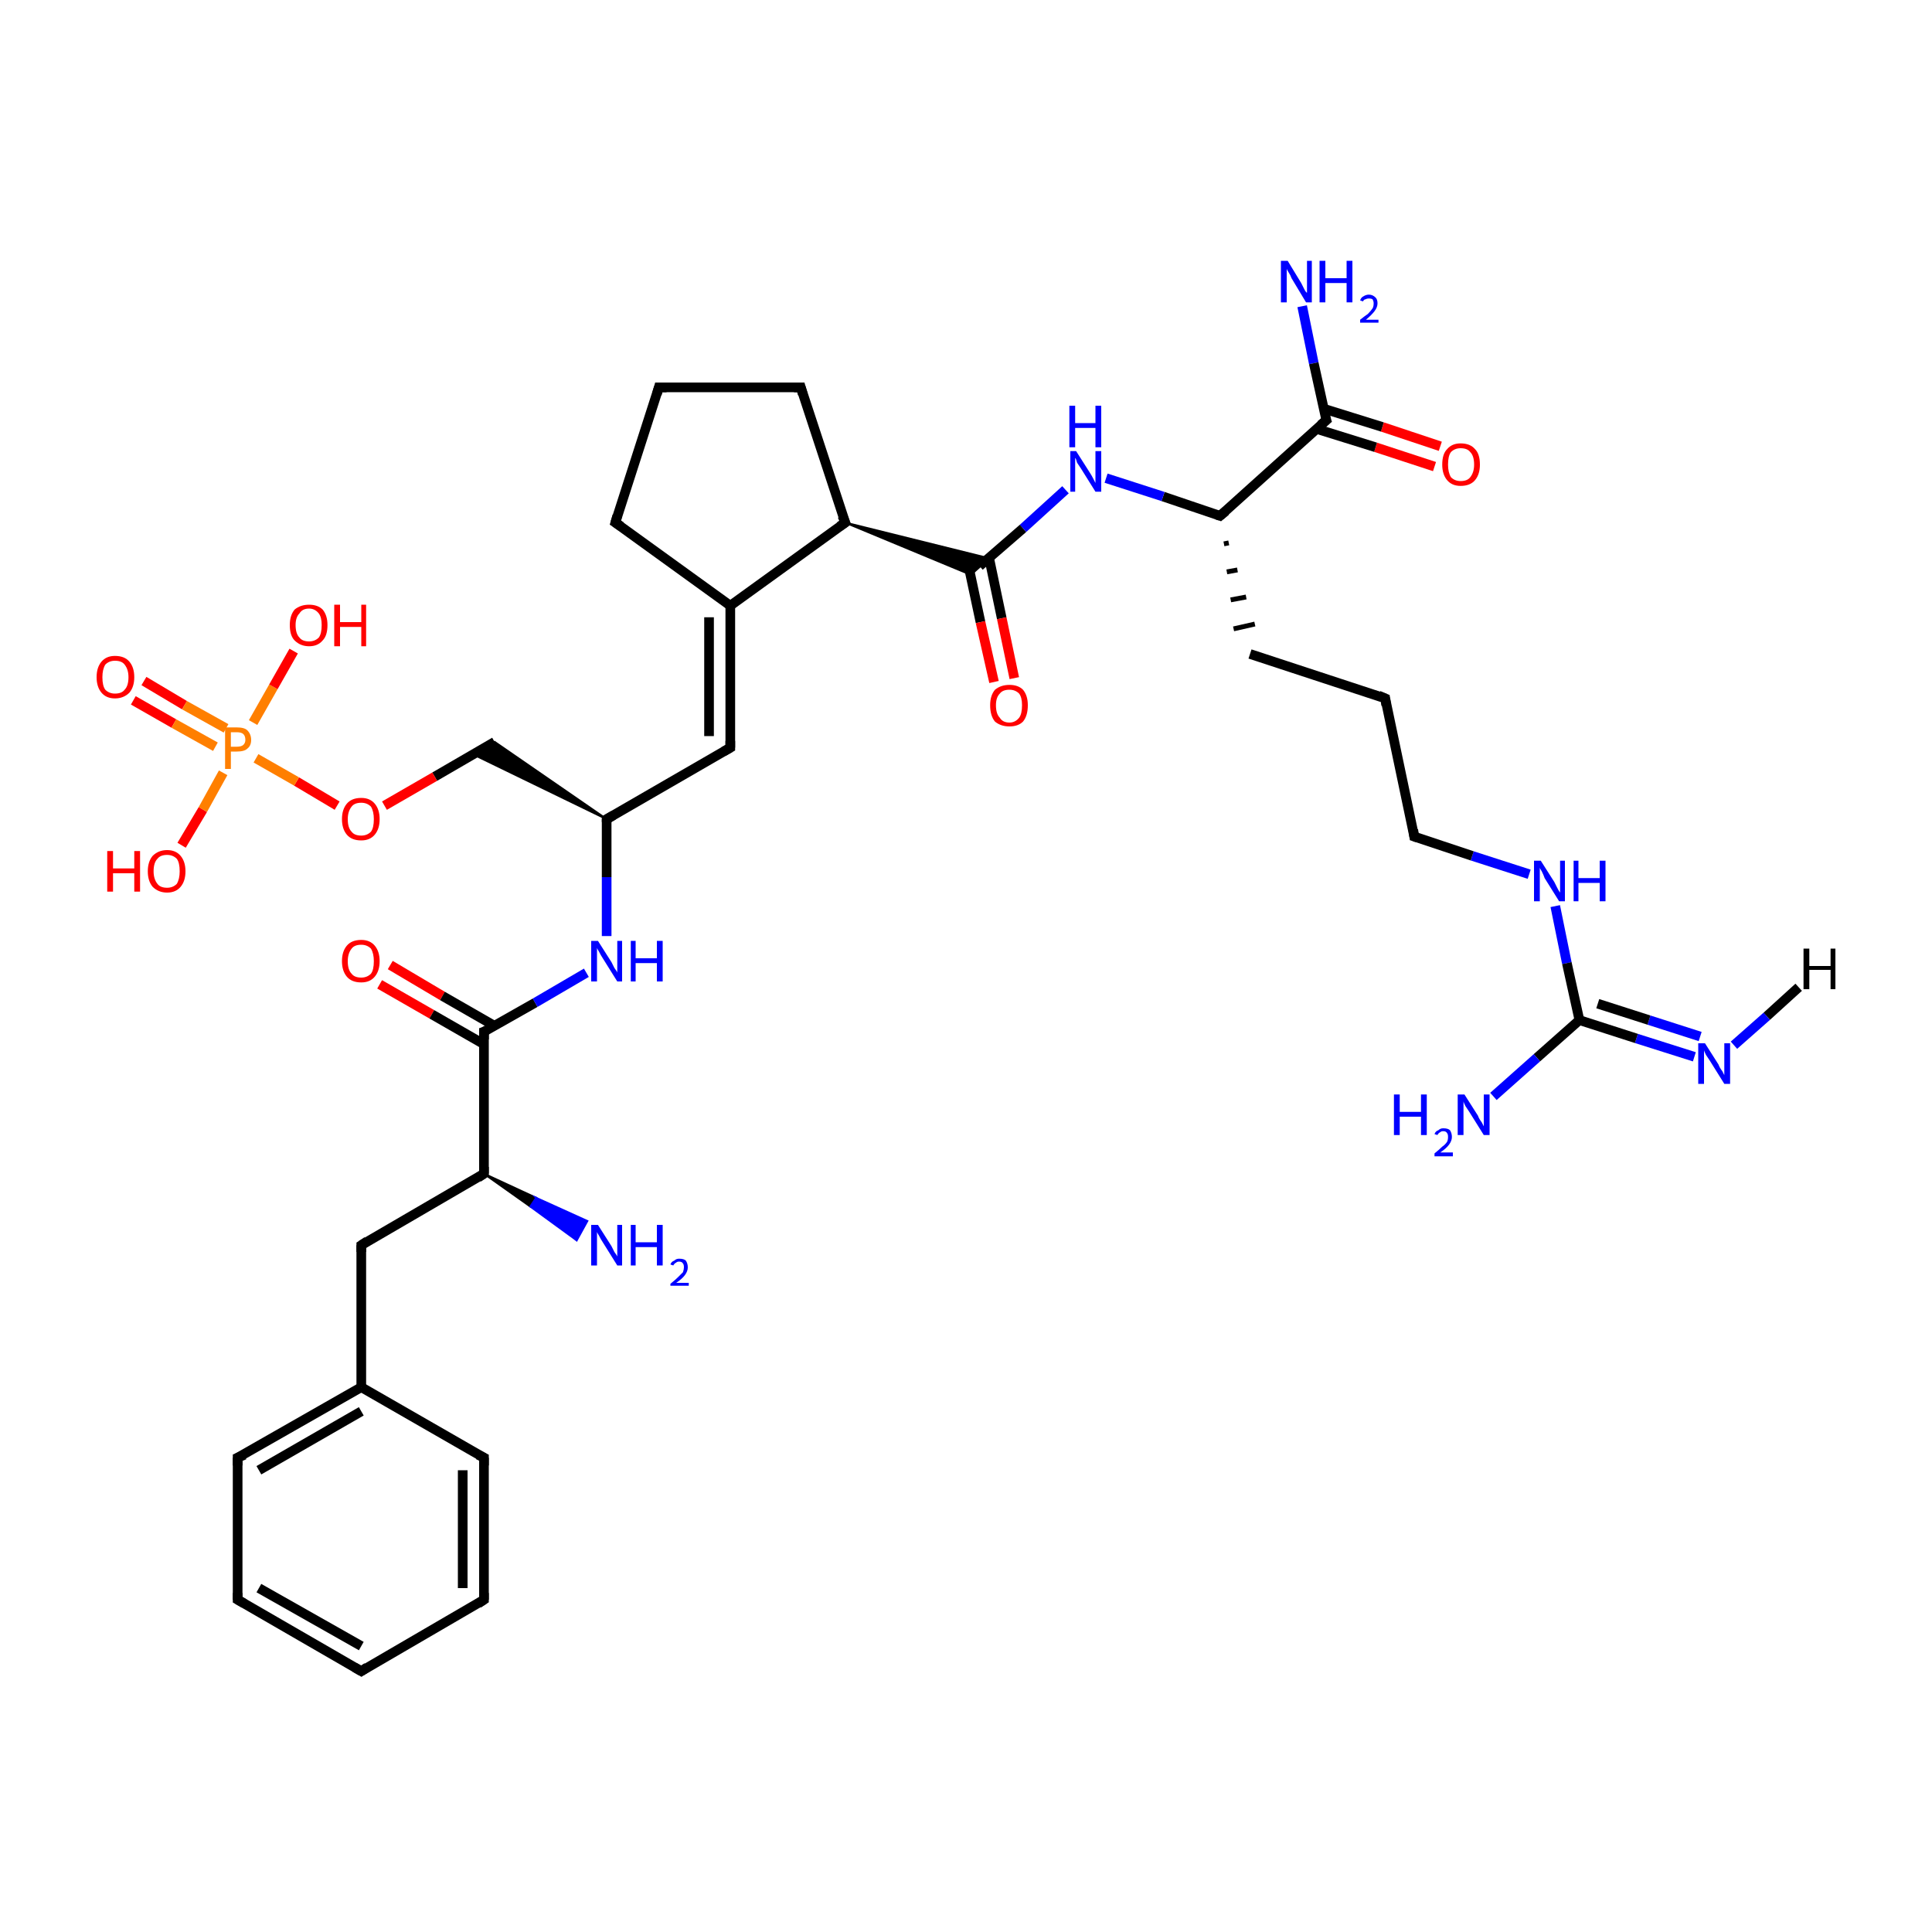 <?xml version='1.0' encoding='iso-8859-1'?>
<svg version='1.1' baseProfile='full'
              xmlns='http://www.w3.org/2000/svg'
                      xmlns:rdkit='http://www.rdkit.org/xml'
                      xmlns:xlink='http://www.w3.org/1999/xlink'
                  xml:space='preserve'
width='200px' height='200px' viewBox='0 0 200 200'>
<!-- END OF HEADER -->
<rect style='opacity:1.0;fill:#FFFFFF;stroke:none' width='200.0' height='200.0' x='0.0' y='0.0'> </rect>
<path class='bond-0 atom-28 atom-0' d='M 50.1,121.5 L 55.5,124.0 L 54.9,124.9 Z' style='fill:#000000;fill-rule:evenodd;fill-opacity:1;stroke:#000000;stroke-width:0.2px;stroke-linecap:butt;stroke-linejoin:miter;stroke-miterlimit:10;stroke-opacity:1;' />
<path class='bond-0 atom-28 atom-0' d='M 55.5,124.0 L 59.7,128.4 L 60.8,126.4 Z' style='fill:#0000FF;fill-rule:evenodd;fill-opacity:1;stroke:#0000FF;stroke-width:0.2px;stroke-linecap:butt;stroke-linejoin:miter;stroke-miterlimit:10;stroke-opacity:1;' />
<path class='bond-0 atom-28 atom-0' d='M 55.5,124.0 L 54.9,124.9 L 59.7,128.4 Z' style='fill:#0000FF;fill-rule:evenodd;fill-opacity:1;stroke:#0000FF;stroke-width:0.2px;stroke-linecap:butt;stroke-linejoin:miter;stroke-miterlimit:10;stroke-opacity:1;' />
<path class='bond-1 atom-29 atom-1' d='M 14.9,70.5 L 19.1,73.0' style='fill:none;fill-rule:evenodd;stroke:#FF0000;stroke-width:1.0px;stroke-linecap:butt;stroke-linejoin:miter;stroke-opacity:1' />
<path class='bond-1 atom-29 atom-1' d='M 19.1,73.0 L 23.4,75.4' style='fill:none;fill-rule:evenodd;stroke:#FF7F00;stroke-width:1.0px;stroke-linecap:butt;stroke-linejoin:miter;stroke-opacity:1' />
<path class='bond-1 atom-29 atom-1' d='M 13.8,72.5 L 18.0,74.9' style='fill:none;fill-rule:evenodd;stroke:#FF0000;stroke-width:1.0px;stroke-linecap:butt;stroke-linejoin:miter;stroke-opacity:1' />
<path class='bond-1 atom-29 atom-1' d='M 18.0,74.9 L 22.3,77.3' style='fill:none;fill-rule:evenodd;stroke:#FF7F00;stroke-width:1.0px;stroke-linecap:butt;stroke-linejoin:miter;stroke-opacity:1' />
<path class='bond-2 atom-38 atom-1' d='M 34.9,83.4 L 30.7,80.9' style='fill:none;fill-rule:evenodd;stroke:#FF0000;stroke-width:1.0px;stroke-linecap:butt;stroke-linejoin:miter;stroke-opacity:1' />
<path class='bond-2 atom-38 atom-1' d='M 30.7,80.9 L 26.5,78.5' style='fill:none;fill-rule:evenodd;stroke:#FF7F00;stroke-width:1.0px;stroke-linecap:butt;stroke-linejoin:miter;stroke-opacity:1' />
<path class='bond-3 atom-24 atom-1' d='M 18.8,87.5 L 21.0,83.8' style='fill:none;fill-rule:evenodd;stroke:#FF0000;stroke-width:1.0px;stroke-linecap:butt;stroke-linejoin:miter;stroke-opacity:1' />
<path class='bond-3 atom-24 atom-1' d='M 21.0,83.8 L 23.1,80.0' style='fill:none;fill-rule:evenodd;stroke:#FF7F00;stroke-width:1.0px;stroke-linecap:butt;stroke-linejoin:miter;stroke-opacity:1' />
<path class='bond-4 atom-1 atom-37' d='M 26.2,74.8 L 28.3,71.1' style='fill:none;fill-rule:evenodd;stroke:#FF7F00;stroke-width:1.0px;stroke-linecap:butt;stroke-linejoin:miter;stroke-opacity:1' />
<path class='bond-4 atom-1 atom-37' d='M 28.3,71.1 L 30.4,67.4' style='fill:none;fill-rule:evenodd;stroke:#FF0000;stroke-width:1.0px;stroke-linecap:butt;stroke-linejoin:miter;stroke-opacity:1' />
<path class='bond-5 atom-27 atom-2' d='M 50.1,106.8 L 55.4,103.8' style='fill:none;fill-rule:evenodd;stroke:#000000;stroke-width:1.0px;stroke-linecap:butt;stroke-linejoin:miter;stroke-opacity:1' />
<path class='bond-5 atom-27 atom-2' d='M 55.4,103.8 L 60.7,100.7' style='fill:none;fill-rule:evenodd;stroke:#0000FF;stroke-width:1.0px;stroke-linecap:butt;stroke-linejoin:miter;stroke-opacity:1' />
<path class='bond-6 atom-2 atom-25' d='M 62.8,96.9 L 62.8,90.8' style='fill:none;fill-rule:evenodd;stroke:#0000FF;stroke-width:1.0px;stroke-linecap:butt;stroke-linejoin:miter;stroke-opacity:1' />
<path class='bond-6 atom-2 atom-25' d='M 62.8,90.8 L 62.8,84.8' style='fill:none;fill-rule:evenodd;stroke:#000000;stroke-width:1.0px;stroke-linecap:butt;stroke-linejoin:miter;stroke-opacity:1' />
<path class='bond-7 atom-3 atom-27' d='M 40.4,99.9 L 45.8,103.1' style='fill:none;fill-rule:evenodd;stroke:#FF0000;stroke-width:1.0px;stroke-linecap:butt;stroke-linejoin:miter;stroke-opacity:1' />
<path class='bond-7 atom-3 atom-27' d='M 45.8,103.1 L 51.2,106.2' style='fill:none;fill-rule:evenodd;stroke:#000000;stroke-width:1.0px;stroke-linecap:butt;stroke-linejoin:miter;stroke-opacity:1' />
<path class='bond-7 atom-3 atom-27' d='M 39.3,101.9 L 44.7,105.0' style='fill:none;fill-rule:evenodd;stroke:#FF0000;stroke-width:1.0px;stroke-linecap:butt;stroke-linejoin:miter;stroke-opacity:1' />
<path class='bond-7 atom-3 atom-27' d='M 44.7,105.0 L 50.1,108.1' style='fill:none;fill-rule:evenodd;stroke:#000000;stroke-width:1.0px;stroke-linecap:butt;stroke-linejoin:miter;stroke-opacity:1' />
<path class='bond-8 atom-25 atom-4' d='M 62.8,84.8 L 75.6,77.4' style='fill:none;fill-rule:evenodd;stroke:#000000;stroke-width:1.0px;stroke-linecap:butt;stroke-linejoin:miter;stroke-opacity:1' />
<path class='bond-9 atom-4 atom-6' d='M 75.6,77.4 L 75.6,62.7' style='fill:none;fill-rule:evenodd;stroke:#000000;stroke-width:1.0px;stroke-linecap:butt;stroke-linejoin:miter;stroke-opacity:1' />
<path class='bond-9 atom-4 atom-6' d='M 73.4,76.2 L 73.4,63.9' style='fill:none;fill-rule:evenodd;stroke:#000000;stroke-width:1.0px;stroke-linecap:butt;stroke-linejoin:miter;stroke-opacity:1' />
<path class='bond-10 atom-18 atom-5' d='M 126.3,53.4 L 120.4,51.4' style='fill:none;fill-rule:evenodd;stroke:#000000;stroke-width:1.0px;stroke-linecap:butt;stroke-linejoin:miter;stroke-opacity:1' />
<path class='bond-10 atom-18 atom-5' d='M 120.4,51.4 L 114.5,49.5' style='fill:none;fill-rule:evenodd;stroke:#0000FF;stroke-width:1.0px;stroke-linecap:butt;stroke-linejoin:miter;stroke-opacity:1' />
<path class='bond-11 atom-5 atom-17' d='M 110.3,50.7 L 105.9,54.7' style='fill:none;fill-rule:evenodd;stroke:#0000FF;stroke-width:1.0px;stroke-linecap:butt;stroke-linejoin:miter;stroke-opacity:1' />
<path class='bond-11 atom-5 atom-17' d='M 105.9,54.7 L 101.4,58.6' style='fill:none;fill-rule:evenodd;stroke:#000000;stroke-width:1.0px;stroke-linecap:butt;stroke-linejoin:miter;stroke-opacity:1' />
<path class='bond-12 atom-16 atom-6' d='M 63.7,54.1 L 75.6,62.7' style='fill:none;fill-rule:evenodd;stroke:#000000;stroke-width:1.0px;stroke-linecap:butt;stroke-linejoin:miter;stroke-opacity:1' />
<path class='bond-13 atom-6 atom-9' d='M 75.6,62.7 L 87.5,54.1' style='fill:none;fill-rule:evenodd;stroke:#000000;stroke-width:1.0px;stroke-linecap:butt;stroke-linejoin:miter;stroke-opacity:1' />
<path class='bond-14 atom-7 atom-19' d='M 134.8,31.7 L 136.0,37.6' style='fill:none;fill-rule:evenodd;stroke:#0000FF;stroke-width:1.0px;stroke-linecap:butt;stroke-linejoin:miter;stroke-opacity:1' />
<path class='bond-14 atom-7 atom-19' d='M 136.0,37.6 L 137.3,43.5' style='fill:none;fill-rule:evenodd;stroke:#000000;stroke-width:1.0px;stroke-linecap:butt;stroke-linejoin:miter;stroke-opacity:1' />
<path class='bond-15 atom-17 atom-8' d='M 100.2,58.3 L 101.5,64.4' style='fill:none;fill-rule:evenodd;stroke:#000000;stroke-width:1.0px;stroke-linecap:butt;stroke-linejoin:miter;stroke-opacity:1' />
<path class='bond-15 atom-17 atom-8' d='M 101.5,64.4 L 102.9,70.6' style='fill:none;fill-rule:evenodd;stroke:#FF0000;stroke-width:1.0px;stroke-linecap:butt;stroke-linejoin:miter;stroke-opacity:1' />
<path class='bond-15 atom-17 atom-8' d='M 102.4,57.8 L 103.7,64.0' style='fill:none;fill-rule:evenodd;stroke:#000000;stroke-width:1.0px;stroke-linecap:butt;stroke-linejoin:miter;stroke-opacity:1' />
<path class='bond-15 atom-17 atom-8' d='M 103.7,64.0 L 105.0,70.2' style='fill:none;fill-rule:evenodd;stroke:#FF0000;stroke-width:1.0px;stroke-linecap:butt;stroke-linejoin:miter;stroke-opacity:1' />
<path class='bond-16 atom-12 atom-9' d='M 82.9,40.1 L 87.5,54.1' style='fill:none;fill-rule:evenodd;stroke:#000000;stroke-width:1.0px;stroke-linecap:butt;stroke-linejoin:miter;stroke-opacity:1' />
<path class='bond-17 atom-9 atom-17' d='M 87.5,54.1 L 102.4,57.8 L 100.5,59.5 Z' style='fill:#000000;fill-rule:evenodd;fill-opacity:1;stroke:#000000;stroke-width:0.2px;stroke-linecap:butt;stroke-linejoin:miter;stroke-miterlimit:10;stroke-opacity:1;' />
<path class='bond-18 atom-10 atom-22' d='M 158.3,90.5 L 152.4,88.6' style='fill:none;fill-rule:evenodd;stroke:#0000FF;stroke-width:1.0px;stroke-linecap:butt;stroke-linejoin:miter;stroke-opacity:1' />
<path class='bond-18 atom-10 atom-22' d='M 152.4,88.6 L 146.4,86.6' style='fill:none;fill-rule:evenodd;stroke:#000000;stroke-width:1.0px;stroke-linecap:butt;stroke-linejoin:miter;stroke-opacity:1' />
<path class='bond-19 atom-10 atom-23' d='M 161.0,93.8 L 162.2,99.7' style='fill:none;fill-rule:evenodd;stroke:#0000FF;stroke-width:1.0px;stroke-linecap:butt;stroke-linejoin:miter;stroke-opacity:1' />
<path class='bond-19 atom-10 atom-23' d='M 162.2,99.7 L 163.5,105.6' style='fill:none;fill-rule:evenodd;stroke:#000000;stroke-width:1.0px;stroke-linecap:butt;stroke-linejoin:miter;stroke-opacity:1' />
<path class='bond-20 atom-11 atom-19' d='M 148.5,48.3 L 142.4,46.3' style='fill:none;fill-rule:evenodd;stroke:#FF0000;stroke-width:1.0px;stroke-linecap:butt;stroke-linejoin:miter;stroke-opacity:1' />
<path class='bond-20 atom-11 atom-19' d='M 142.4,46.3 L 136.3,44.4' style='fill:none;fill-rule:evenodd;stroke:#000000;stroke-width:1.0px;stroke-linecap:butt;stroke-linejoin:miter;stroke-opacity:1' />
<path class='bond-20 atom-11 atom-19' d='M 149.1,46.2 L 143.1,44.2' style='fill:none;fill-rule:evenodd;stroke:#FF0000;stroke-width:1.0px;stroke-linecap:butt;stroke-linejoin:miter;stroke-opacity:1' />
<path class='bond-20 atom-11 atom-19' d='M 143.1,44.2 L 137.0,42.3' style='fill:none;fill-rule:evenodd;stroke:#000000;stroke-width:1.0px;stroke-linecap:butt;stroke-linejoin:miter;stroke-opacity:1' />
<path class='bond-21 atom-14 atom-12' d='M 68.2,40.1 L 82.9,40.1' style='fill:none;fill-rule:evenodd;stroke:#000000;stroke-width:1.0px;stroke-linecap:butt;stroke-linejoin:miter;stroke-opacity:1' />
<path class='bond-22 atom-13 atom-23' d='M 175.4,109.4 L 169.4,107.5' style='fill:none;fill-rule:evenodd;stroke:#0000FF;stroke-width:1.0px;stroke-linecap:butt;stroke-linejoin:miter;stroke-opacity:1' />
<path class='bond-22 atom-13 atom-23' d='M 169.4,107.5 L 163.5,105.6' style='fill:none;fill-rule:evenodd;stroke:#000000;stroke-width:1.0px;stroke-linecap:butt;stroke-linejoin:miter;stroke-opacity:1' />
<path class='bond-22 atom-13 atom-23' d='M 176.0,107.3 L 170.7,105.6' style='fill:none;fill-rule:evenodd;stroke:#0000FF;stroke-width:1.0px;stroke-linecap:butt;stroke-linejoin:miter;stroke-opacity:1' />
<path class='bond-22 atom-13 atom-23' d='M 170.7,105.6 L 165.4,103.9' style='fill:none;fill-rule:evenodd;stroke:#000000;stroke-width:1.0px;stroke-linecap:butt;stroke-linejoin:miter;stroke-opacity:1' />
<path class='bond-23 atom-13 atom-39' d='M 179.5,108.2 L 182.9,105.2' style='fill:none;fill-rule:evenodd;stroke:#0000FF;stroke-width:1.0px;stroke-linecap:butt;stroke-linejoin:miter;stroke-opacity:1' />
<path class='bond-23 atom-13 atom-39' d='M 182.9,105.2 L 186.2,102.2' style='fill:none;fill-rule:evenodd;stroke:#000000;stroke-width:1.0px;stroke-linecap:butt;stroke-linejoin:miter;stroke-opacity:1' />
<path class='bond-24 atom-16 atom-14' d='M 63.7,54.1 L 68.2,40.1' style='fill:none;fill-rule:evenodd;stroke:#000000;stroke-width:1.0px;stroke-linecap:butt;stroke-linejoin:miter;stroke-opacity:1' />
<path class='bond-25 atom-23 atom-15' d='M 163.5,105.6 L 159.1,109.5' style='fill:none;fill-rule:evenodd;stroke:#000000;stroke-width:1.0px;stroke-linecap:butt;stroke-linejoin:miter;stroke-opacity:1' />
<path class='bond-25 atom-23 atom-15' d='M 159.1,109.5 L 154.6,113.5' style='fill:none;fill-rule:evenodd;stroke:#0000FF;stroke-width:1.0px;stroke-linecap:butt;stroke-linejoin:miter;stroke-opacity:1' />
<path class='bond-26 atom-19 atom-18' d='M 137.3,43.5 L 126.3,53.4' style='fill:none;fill-rule:evenodd;stroke:#000000;stroke-width:1.0px;stroke-linecap:butt;stroke-linejoin:miter;stroke-opacity:1' />
<path class='bond-27 atom-18 atom-20' d='M 126.7,56.3 L 127.2,56.2' style='fill:none;fill-rule:evenodd;stroke:#000000;stroke-width:0.5px;stroke-linecap:butt;stroke-linejoin:miter;stroke-opacity:1' />
<path class='bond-27 atom-18 atom-20' d='M 127.0,59.2 L 128.1,59.0' style='fill:none;fill-rule:evenodd;stroke:#000000;stroke-width:0.5px;stroke-linecap:butt;stroke-linejoin:miter;stroke-opacity:1' />
<path class='bond-27 atom-18 atom-20' d='M 127.4,62.1 L 129.0,61.8' style='fill:none;fill-rule:evenodd;stroke:#000000;stroke-width:0.5px;stroke-linecap:butt;stroke-linejoin:miter;stroke-opacity:1' />
<path class='bond-27 atom-18 atom-20' d='M 127.7,65.1 L 129.9,64.6' style='fill:none;fill-rule:evenodd;stroke:#000000;stroke-width:0.5px;stroke-linecap:butt;stroke-linejoin:miter;stroke-opacity:1' />
<path class='bond-28 atom-20 atom-21' d='M 129.4,67.7 L 143.4,72.3' style='fill:none;fill-rule:evenodd;stroke:#000000;stroke-width:1.0px;stroke-linecap:butt;stroke-linejoin:miter;stroke-opacity:1' />
<path class='bond-29 atom-21 atom-22' d='M 143.4,72.3 L 146.4,86.6' style='fill:none;fill-rule:evenodd;stroke:#000000;stroke-width:1.0px;stroke-linecap:butt;stroke-linejoin:miter;stroke-opacity:1' />
<path class='bond-30 atom-25 atom-26' d='M 62.8,84.8 L 49.0,78.1 L 51.2,76.8 Z' style='fill:#000000;fill-rule:evenodd;fill-opacity:1;stroke:#000000;stroke-width:0.2px;stroke-linecap:butt;stroke-linejoin:miter;stroke-miterlimit:10;stroke-opacity:1;' />
<path class='bond-31 atom-26 atom-38' d='M 51.2,76.8 L 45.0,80.4' style='fill:none;fill-rule:evenodd;stroke:#000000;stroke-width:1.0px;stroke-linecap:butt;stroke-linejoin:miter;stroke-opacity:1' />
<path class='bond-31 atom-26 atom-38' d='M 45.0,80.4 L 39.8,83.4' style='fill:none;fill-rule:evenodd;stroke:#FF0000;stroke-width:1.0px;stroke-linecap:butt;stroke-linejoin:miter;stroke-opacity:1' />
<path class='bond-32 atom-28 atom-27' d='M 50.1,121.5 L 50.1,106.8' style='fill:none;fill-rule:evenodd;stroke:#000000;stroke-width:1.0px;stroke-linecap:butt;stroke-linejoin:miter;stroke-opacity:1' />
<path class='bond-33 atom-28 atom-30' d='M 50.1,121.5 L 37.4,128.9' style='fill:none;fill-rule:evenodd;stroke:#000000;stroke-width:1.0px;stroke-linecap:butt;stroke-linejoin:miter;stroke-opacity:1' />
<path class='bond-34 atom-30 atom-31' d='M 37.4,128.9 L 37.4,143.6' style='fill:none;fill-rule:evenodd;stroke:#000000;stroke-width:1.0px;stroke-linecap:butt;stroke-linejoin:miter;stroke-opacity:1' />
<path class='bond-35 atom-32 atom-31' d='M 24.6,150.9 L 37.4,143.6' style='fill:none;fill-rule:evenodd;stroke:#000000;stroke-width:1.0px;stroke-linecap:butt;stroke-linejoin:miter;stroke-opacity:1' />
<path class='bond-35 atom-32 atom-31' d='M 26.8,152.2 L 37.4,146.1' style='fill:none;fill-rule:evenodd;stroke:#000000;stroke-width:1.0px;stroke-linecap:butt;stroke-linejoin:miter;stroke-opacity:1' />
<path class='bond-36 atom-31 atom-36' d='M 37.4,143.6 L 50.1,150.9' style='fill:none;fill-rule:evenodd;stroke:#000000;stroke-width:1.0px;stroke-linecap:butt;stroke-linejoin:miter;stroke-opacity:1' />
<path class='bond-37 atom-32 atom-33' d='M 24.6,150.9 L 24.6,165.6' style='fill:none;fill-rule:evenodd;stroke:#000000;stroke-width:1.0px;stroke-linecap:butt;stroke-linejoin:miter;stroke-opacity:1' />
<path class='bond-38 atom-33 atom-34' d='M 24.6,165.6 L 37.4,173.0' style='fill:none;fill-rule:evenodd;stroke:#000000;stroke-width:1.0px;stroke-linecap:butt;stroke-linejoin:miter;stroke-opacity:1' />
<path class='bond-38 atom-33 atom-34' d='M 26.8,164.4 L 37.4,170.4' style='fill:none;fill-rule:evenodd;stroke:#000000;stroke-width:1.0px;stroke-linecap:butt;stroke-linejoin:miter;stroke-opacity:1' />
<path class='bond-39 atom-34 atom-35' d='M 37.4,173.0 L 50.1,165.6' style='fill:none;fill-rule:evenodd;stroke:#000000;stroke-width:1.0px;stroke-linecap:butt;stroke-linejoin:miter;stroke-opacity:1' />
<path class='bond-40 atom-36 atom-35' d='M 50.1,150.9 L 50.1,165.6' style='fill:none;fill-rule:evenodd;stroke:#000000;stroke-width:1.0px;stroke-linecap:butt;stroke-linejoin:miter;stroke-opacity:1' />
<path class='bond-40 atom-36 atom-35' d='M 47.9,152.2 L 47.9,164.4' style='fill:none;fill-rule:evenodd;stroke:#000000;stroke-width:1.0px;stroke-linecap:butt;stroke-linejoin:miter;stroke-opacity:1' />
<path d='M 74.9,77.8 L 75.6,77.4 L 75.6,76.7' style='fill:none;stroke:#000000;stroke-width:1.0px;stroke-linecap:butt;stroke-linejoin:miter;stroke-miterlimit:10;stroke-opacity:1;' />
<path d='M 86.9,54.5 L 87.5,54.1 L 87.2,53.4' style='fill:none;stroke:#000000;stroke-width:1.0px;stroke-linecap:butt;stroke-linejoin:miter;stroke-miterlimit:10;stroke-opacity:1;' />
<path d='M 83.1,40.8 L 82.9,40.1 L 82.2,40.1' style='fill:none;stroke:#000000;stroke-width:1.0px;stroke-linecap:butt;stroke-linejoin:miter;stroke-miterlimit:10;stroke-opacity:1;' />
<path d='M 69.0,40.1 L 68.2,40.1 L 68.0,40.8' style='fill:none;stroke:#000000;stroke-width:1.0px;stroke-linecap:butt;stroke-linejoin:miter;stroke-miterlimit:10;stroke-opacity:1;' />
<path d='M 64.3,54.5 L 63.7,54.1 L 63.9,53.4' style='fill:none;stroke:#000000;stroke-width:1.0px;stroke-linecap:butt;stroke-linejoin:miter;stroke-miterlimit:10;stroke-opacity:1;' />
<path d='M 126.0,53.3 L 126.3,53.4 L 126.9,52.9' style='fill:none;stroke:#000000;stroke-width:1.0px;stroke-linecap:butt;stroke-linejoin:miter;stroke-miterlimit:10;stroke-opacity:1;' />
<path d='M 137.2,43.2 L 137.3,43.5 L 136.7,44.0' style='fill:none;stroke:#000000;stroke-width:1.0px;stroke-linecap:butt;stroke-linejoin:miter;stroke-miterlimit:10;stroke-opacity:1;' />
<path d='M 142.7,72.0 L 143.4,72.3 L 143.5,73.0' style='fill:none;stroke:#000000;stroke-width:1.0px;stroke-linecap:butt;stroke-linejoin:miter;stroke-miterlimit:10;stroke-opacity:1;' />
<path d='M 146.7,86.7 L 146.4,86.6 L 146.3,85.9' style='fill:none;stroke:#000000;stroke-width:1.0px;stroke-linecap:butt;stroke-linejoin:miter;stroke-miterlimit:10;stroke-opacity:1;' />
<path d='M 62.8,85.1 L 62.8,84.8 L 63.5,84.4' style='fill:none;stroke:#000000;stroke-width:1.0px;stroke-linecap:butt;stroke-linejoin:miter;stroke-miterlimit:10;stroke-opacity:1;' />
<path d='M 50.4,106.7 L 50.1,106.8 L 50.1,107.6' style='fill:none;stroke:#000000;stroke-width:1.0px;stroke-linecap:butt;stroke-linejoin:miter;stroke-miterlimit:10;stroke-opacity:1;' />
<path d='M 50.1,120.8 L 50.1,121.5 L 49.5,121.9' style='fill:none;stroke:#000000;stroke-width:1.0px;stroke-linecap:butt;stroke-linejoin:miter;stroke-miterlimit:10;stroke-opacity:1;' />
<path d='M 38.0,128.5 L 37.4,128.9 L 37.4,129.6' style='fill:none;stroke:#000000;stroke-width:1.0px;stroke-linecap:butt;stroke-linejoin:miter;stroke-miterlimit:10;stroke-opacity:1;' />
<path d='M 25.3,150.6 L 24.6,150.9 L 24.6,151.7' style='fill:none;stroke:#000000;stroke-width:1.0px;stroke-linecap:butt;stroke-linejoin:miter;stroke-miterlimit:10;stroke-opacity:1;' />
<path d='M 24.6,164.9 L 24.6,165.6 L 25.3,166.0' style='fill:none;stroke:#000000;stroke-width:1.0px;stroke-linecap:butt;stroke-linejoin:miter;stroke-miterlimit:10;stroke-opacity:1;' />
<path d='M 36.7,172.6 L 37.4,173.0 L 38.0,172.6' style='fill:none;stroke:#000000;stroke-width:1.0px;stroke-linecap:butt;stroke-linejoin:miter;stroke-miterlimit:10;stroke-opacity:1;' />
<path d='M 49.5,166.0 L 50.1,165.6 L 50.1,164.9' style='fill:none;stroke:#000000;stroke-width:1.0px;stroke-linecap:butt;stroke-linejoin:miter;stroke-miterlimit:10;stroke-opacity:1;' />
<path d='M 49.5,150.6 L 50.1,150.9 L 50.1,151.7' style='fill:none;stroke:#000000;stroke-width:1.0px;stroke-linecap:butt;stroke-linejoin:miter;stroke-miterlimit:10;stroke-opacity:1;' />
<path class='atom-0' d='M 61.9 126.8
L 63.3 129.0
Q 63.4 129.2, 63.6 129.6
Q 63.9 130.0, 63.9 130.1
L 63.9 126.8
L 64.4 126.8
L 64.4 131.0
L 63.9 131.0
L 62.4 128.6
Q 62.2 128.3, 62.0 127.9
Q 61.8 127.6, 61.8 127.5
L 61.8 131.0
L 61.2 131.0
L 61.2 126.8
L 61.9 126.8
' fill='#0000FF'/>
<path class='atom-0' d='M 65.3 126.8
L 65.8 126.8
L 65.8 128.6
L 68.0 128.6
L 68.0 126.8
L 68.6 126.8
L 68.6 131.0
L 68.0 131.0
L 68.0 129.1
L 65.8 129.1
L 65.8 131.0
L 65.3 131.0
L 65.3 126.8
' fill='#0000FF'/>
<path class='atom-0' d='M 69.4 130.9
Q 69.5 130.6, 69.8 130.5
Q 70.0 130.3, 70.3 130.3
Q 70.8 130.3, 71.0 130.5
Q 71.2 130.8, 71.2 131.2
Q 71.2 131.6, 70.9 132.0
Q 70.6 132.4, 70.0 132.8
L 71.3 132.8
L 71.3 133.1
L 69.4 133.1
L 69.4 132.9
Q 69.9 132.5, 70.2 132.2
Q 70.5 131.9, 70.7 131.7
Q 70.8 131.4, 70.8 131.2
Q 70.8 130.9, 70.7 130.8
Q 70.6 130.6, 70.3 130.6
Q 70.1 130.6, 70.0 130.7
Q 69.8 130.8, 69.7 131.0
L 69.4 130.9
' fill='#0000FF'/>
<path class='atom-1' d='M 24.5 75.3
Q 25.3 75.3, 25.6 75.6
Q 26.0 76.0, 26.0 76.6
Q 26.0 77.2, 25.6 77.5
Q 25.3 77.8, 24.5 77.8
L 23.9 77.8
L 23.9 79.6
L 23.3 79.6
L 23.3 75.3
L 24.5 75.3
M 24.5 77.3
Q 25.0 77.3, 25.2 77.1
Q 25.4 76.9, 25.4 76.6
Q 25.4 76.2, 25.2 76.0
Q 25.0 75.8, 24.5 75.8
L 23.9 75.8
L 23.9 77.3
L 24.5 77.3
' fill='#FF7F00'/>
<path class='atom-2' d='M 61.9 97.4
L 63.3 99.6
Q 63.4 99.8, 63.6 100.2
Q 63.9 100.6, 63.9 100.7
L 63.9 97.4
L 64.4 97.4
L 64.4 101.6
L 63.9 101.6
L 62.4 99.2
Q 62.2 98.9, 62.0 98.5
Q 61.8 98.2, 61.8 98.1
L 61.8 101.6
L 61.2 101.6
L 61.2 97.4
L 61.9 97.4
' fill='#0000FF'/>
<path class='atom-2' d='M 65.3 97.4
L 65.8 97.4
L 65.8 99.2
L 68.0 99.2
L 68.0 97.4
L 68.6 97.4
L 68.6 101.6
L 68.0 101.6
L 68.0 99.7
L 65.8 99.7
L 65.8 101.6
L 65.3 101.6
L 65.3 97.4
' fill='#0000FF'/>
<path class='atom-3' d='M 35.4 99.5
Q 35.4 98.5, 35.9 97.9
Q 36.4 97.3, 37.4 97.3
Q 38.3 97.3, 38.8 97.9
Q 39.3 98.5, 39.3 99.5
Q 39.3 100.5, 38.8 101.1
Q 38.3 101.7, 37.4 101.7
Q 36.4 101.7, 35.9 101.1
Q 35.4 100.5, 35.4 99.5
M 37.4 101.2
Q 38.0 101.2, 38.4 100.8
Q 38.7 100.4, 38.7 99.5
Q 38.7 98.7, 38.4 98.2
Q 38.0 97.8, 37.4 97.8
Q 36.7 97.8, 36.4 98.2
Q 36.0 98.7, 36.0 99.5
Q 36.0 100.4, 36.4 100.8
Q 36.7 101.2, 37.4 101.2
' fill='#FF0000'/>
<path class='atom-5' d='M 111.4 46.7
L 112.8 48.9
Q 113.0 49.2, 113.2 49.6
Q 113.4 50.0, 113.4 50.0
L 113.4 46.7
L 114.0 46.7
L 114.0 50.9
L 113.4 50.9
L 111.9 48.5
Q 111.7 48.2, 111.5 47.9
Q 111.4 47.5, 111.3 47.4
L 111.3 50.9
L 110.8 50.9
L 110.8 46.7
L 111.4 46.7
' fill='#0000FF'/>
<path class='atom-5' d='M 110.7 42.0
L 111.3 42.0
L 111.3 43.8
L 113.4 43.8
L 113.4 42.0
L 114.0 42.0
L 114.0 46.3
L 113.4 46.3
L 113.4 44.3
L 111.3 44.3
L 111.3 46.3
L 110.7 46.3
L 110.7 42.0
' fill='#0000FF'/>
<path class='atom-7' d='M 133.3 27.0
L 134.7 29.3
Q 134.8 29.5, 135.0 29.9
Q 135.2 30.3, 135.3 30.3
L 135.3 27.0
L 135.8 27.0
L 135.8 31.3
L 135.2 31.3
L 133.7 28.8
Q 133.6 28.5, 133.4 28.2
Q 133.2 27.9, 133.2 27.8
L 133.2 31.3
L 132.6 31.3
L 132.6 27.0
L 133.3 27.0
' fill='#0000FF'/>
<path class='atom-7' d='M 136.6 27.0
L 137.2 27.0
L 137.2 28.8
L 139.4 28.8
L 139.4 27.0
L 140.0 27.0
L 140.0 31.3
L 139.4 31.3
L 139.4 29.3
L 137.2 29.3
L 137.2 31.3
L 136.6 31.3
L 136.6 27.0
' fill='#0000FF'/>
<path class='atom-7' d='M 140.8 31.1
Q 140.9 30.8, 141.1 30.7
Q 141.4 30.5, 141.7 30.5
Q 142.1 30.5, 142.4 30.8
Q 142.6 31.0, 142.6 31.4
Q 142.6 31.8, 142.3 32.2
Q 142.0 32.6, 141.4 33.1
L 142.7 33.1
L 142.7 33.4
L 140.8 33.4
L 140.8 33.1
Q 141.3 32.7, 141.6 32.5
Q 141.9 32.2, 142.1 31.9
Q 142.2 31.7, 142.2 31.4
Q 142.2 31.2, 142.1 31.0
Q 142.0 30.9, 141.7 30.9
Q 141.5 30.9, 141.3 31.0
Q 141.2 31.0, 141.1 31.2
L 140.8 31.1
' fill='#0000FF'/>
<path class='atom-8' d='M 102.5 73.0
Q 102.5 72.0, 103.0 71.4
Q 103.6 70.9, 104.5 70.9
Q 105.4 70.9, 105.9 71.4
Q 106.4 72.0, 106.4 73.0
Q 106.4 74.1, 105.9 74.7
Q 105.4 75.2, 104.5 75.2
Q 103.6 75.2, 103.0 74.7
Q 102.5 74.1, 102.5 73.0
M 104.5 74.8
Q 105.1 74.8, 105.5 74.3
Q 105.8 73.9, 105.8 73.0
Q 105.8 72.2, 105.5 71.8
Q 105.1 71.4, 104.5 71.4
Q 103.8 71.4, 103.5 71.8
Q 103.1 72.2, 103.1 73.0
Q 103.1 73.9, 103.5 74.3
Q 103.8 74.8, 104.5 74.8
' fill='#FF0000'/>
<path class='atom-10' d='M 159.5 89.1
L 160.9 91.3
Q 161.0 91.5, 161.2 91.9
Q 161.4 92.3, 161.5 92.4
L 161.5 89.1
L 162.0 89.1
L 162.0 93.3
L 161.4 93.3
L 159.9 90.9
Q 159.8 90.6, 159.6 90.2
Q 159.4 89.9, 159.4 89.8
L 159.4 93.3
L 158.8 93.3
L 158.8 89.1
L 159.5 89.1
' fill='#0000FF'/>
<path class='atom-10' d='M 162.9 89.1
L 163.4 89.1
L 163.4 90.9
L 165.6 90.9
L 165.6 89.1
L 166.2 89.1
L 166.2 93.3
L 165.6 93.3
L 165.6 91.4
L 163.4 91.4
L 163.4 93.3
L 162.9 93.3
L 162.9 89.1
' fill='#0000FF'/>
<path class='atom-11' d='M 149.3 48.1
Q 149.3 47.0, 149.8 46.5
Q 150.3 45.9, 151.2 45.9
Q 152.2 45.9, 152.7 46.5
Q 153.2 47.0, 153.2 48.1
Q 153.2 49.1, 152.7 49.7
Q 152.2 50.3, 151.2 50.3
Q 150.3 50.3, 149.8 49.7
Q 149.3 49.1, 149.3 48.1
M 151.2 49.8
Q 151.9 49.8, 152.2 49.4
Q 152.6 48.9, 152.6 48.1
Q 152.6 47.2, 152.2 46.8
Q 151.9 46.4, 151.2 46.4
Q 150.6 46.4, 150.2 46.8
Q 149.9 47.2, 149.9 48.1
Q 149.9 48.9, 150.2 49.4
Q 150.6 49.8, 151.2 49.8
' fill='#FF0000'/>
<path class='atom-13' d='M 176.5 108.0
L 177.9 110.2
Q 178.0 110.5, 178.3 110.9
Q 178.5 111.3, 178.5 111.3
L 178.5 108.0
L 179.1 108.0
L 179.1 112.2
L 178.5 112.2
L 177.0 109.8
Q 176.8 109.5, 176.6 109.2
Q 176.4 108.8, 176.4 108.7
L 176.4 112.2
L 175.8 112.2
L 175.8 108.0
L 176.5 108.0
' fill='#0000FF'/>
<path class='atom-15' d='M 144.3 113.3
L 144.9 113.3
L 144.9 115.1
L 147.1 115.1
L 147.1 113.3
L 147.7 113.3
L 147.7 117.5
L 147.1 117.5
L 147.1 115.6
L 144.9 115.6
L 144.9 117.5
L 144.3 117.5
L 144.3 113.3
' fill='#0000FF'/>
<path class='atom-15' d='M 148.5 117.4
Q 148.6 117.1, 148.9 117.0
Q 149.1 116.8, 149.4 116.8
Q 149.9 116.8, 150.1 117.0
Q 150.3 117.3, 150.3 117.7
Q 150.3 118.1, 150.0 118.5
Q 149.7 118.9, 149.1 119.3
L 150.4 119.3
L 150.4 119.7
L 148.5 119.7
L 148.5 119.4
Q 149.0 119.0, 149.3 118.7
Q 149.6 118.5, 149.8 118.2
Q 149.9 118.0, 149.9 117.7
Q 149.9 117.4, 149.8 117.3
Q 149.7 117.1, 149.4 117.1
Q 149.2 117.1, 149.1 117.2
Q 148.9 117.3, 148.8 117.5
L 148.5 117.4
' fill='#0000FF'/>
<path class='atom-15' d='M 151.6 113.3
L 153.0 115.5
Q 153.1 115.8, 153.4 116.2
Q 153.6 116.6, 153.6 116.6
L 153.6 113.3
L 154.2 113.3
L 154.2 117.5
L 153.6 117.5
L 152.1 115.1
Q 151.9 114.8, 151.7 114.5
Q 151.5 114.1, 151.5 114.0
L 151.5 117.5
L 150.9 117.5
L 150.9 113.3
L 151.6 113.3
' fill='#0000FF'/>
<path class='atom-24' d='M 11.1 88.1
L 11.7 88.1
L 11.7 89.9
L 13.9 89.9
L 13.9 88.1
L 14.5 88.1
L 14.5 92.3
L 13.9 92.3
L 13.9 90.4
L 11.7 90.4
L 11.7 92.3
L 11.1 92.3
L 11.1 88.1
' fill='#FF0000'/>
<path class='atom-24' d='M 15.3 90.2
Q 15.3 89.2, 15.8 88.6
Q 16.4 88.0, 17.3 88.0
Q 18.2 88.0, 18.7 88.6
Q 19.2 89.2, 19.2 90.2
Q 19.2 91.2, 18.7 91.8
Q 18.2 92.4, 17.3 92.4
Q 16.4 92.4, 15.8 91.8
Q 15.3 91.2, 15.3 90.2
M 17.3 91.9
Q 17.9 91.9, 18.3 91.5
Q 18.6 91.0, 18.6 90.2
Q 18.6 89.3, 18.3 88.9
Q 17.9 88.5, 17.3 88.5
Q 16.6 88.5, 16.3 88.9
Q 15.9 89.3, 15.9 90.2
Q 15.9 91.0, 16.3 91.5
Q 16.6 91.9, 17.3 91.9
' fill='#FF0000'/>
<path class='atom-29' d='M 10.0 70.1
Q 10.0 69.1, 10.5 68.5
Q 11.0 67.9, 11.9 67.9
Q 12.9 67.9, 13.4 68.5
Q 13.9 69.1, 13.9 70.1
Q 13.9 71.1, 13.4 71.7
Q 12.8 72.3, 11.9 72.3
Q 11.0 72.3, 10.5 71.7
Q 10.0 71.1, 10.0 70.1
M 11.9 71.8
Q 12.6 71.8, 12.9 71.4
Q 13.3 71.0, 13.3 70.1
Q 13.3 69.3, 12.9 68.8
Q 12.6 68.4, 11.9 68.4
Q 11.3 68.4, 10.9 68.8
Q 10.6 69.3, 10.6 70.1
Q 10.6 71.0, 10.9 71.4
Q 11.3 71.8, 11.9 71.8
' fill='#FF0000'/>
<path class='atom-37' d='M 30.0 64.7
Q 30.0 63.7, 30.5 63.1
Q 31.1 62.6, 32.0 62.6
Q 32.9 62.6, 33.4 63.1
Q 33.9 63.7, 33.9 64.7
Q 33.9 65.8, 33.4 66.3
Q 32.9 66.9, 32.0 66.9
Q 31.1 66.9, 30.5 66.3
Q 30.0 65.8, 30.0 64.7
M 32.0 66.4
Q 32.6 66.4, 33.0 66.0
Q 33.3 65.6, 33.3 64.7
Q 33.3 63.9, 33.0 63.5
Q 32.6 63.0, 32.0 63.0
Q 31.3 63.0, 31.0 63.5
Q 30.6 63.9, 30.6 64.7
Q 30.6 65.6, 31.0 66.0
Q 31.3 66.4, 32.0 66.4
' fill='#FF0000'/>
<path class='atom-37' d='M 34.6 62.6
L 35.2 62.6
L 35.2 64.4
L 37.4 64.4
L 37.4 62.6
L 37.9 62.6
L 37.9 66.9
L 37.4 66.9
L 37.4 64.9
L 35.2 64.9
L 35.2 66.9
L 34.6 66.9
L 34.6 62.6
' fill='#FF0000'/>
<path class='atom-38' d='M 35.4 84.8
Q 35.4 83.8, 35.9 83.2
Q 36.4 82.6, 37.4 82.6
Q 38.3 82.6, 38.8 83.2
Q 39.3 83.8, 39.3 84.8
Q 39.3 85.8, 38.8 86.4
Q 38.3 87.0, 37.4 87.0
Q 36.4 87.0, 35.9 86.4
Q 35.4 85.8, 35.4 84.8
M 37.4 86.5
Q 38.0 86.5, 38.4 86.1
Q 38.7 85.7, 38.7 84.8
Q 38.7 84.0, 38.4 83.5
Q 38.0 83.1, 37.4 83.1
Q 36.7 83.1, 36.4 83.5
Q 36.0 84.0, 36.0 84.8
Q 36.0 85.7, 36.4 86.1
Q 36.7 86.5, 37.4 86.5
' fill='#FF0000'/>
<path class='atom-39' d='M 186.7 98.2
L 187.3 98.2
L 187.3 100.0
L 189.5 100.0
L 189.5 98.2
L 190.0 98.2
L 190.0 102.4
L 189.5 102.4
L 189.5 100.4
L 187.3 100.4
L 187.3 102.4
L 186.7 102.4
L 186.7 98.2
' fill='#000000'/>
</svg>
